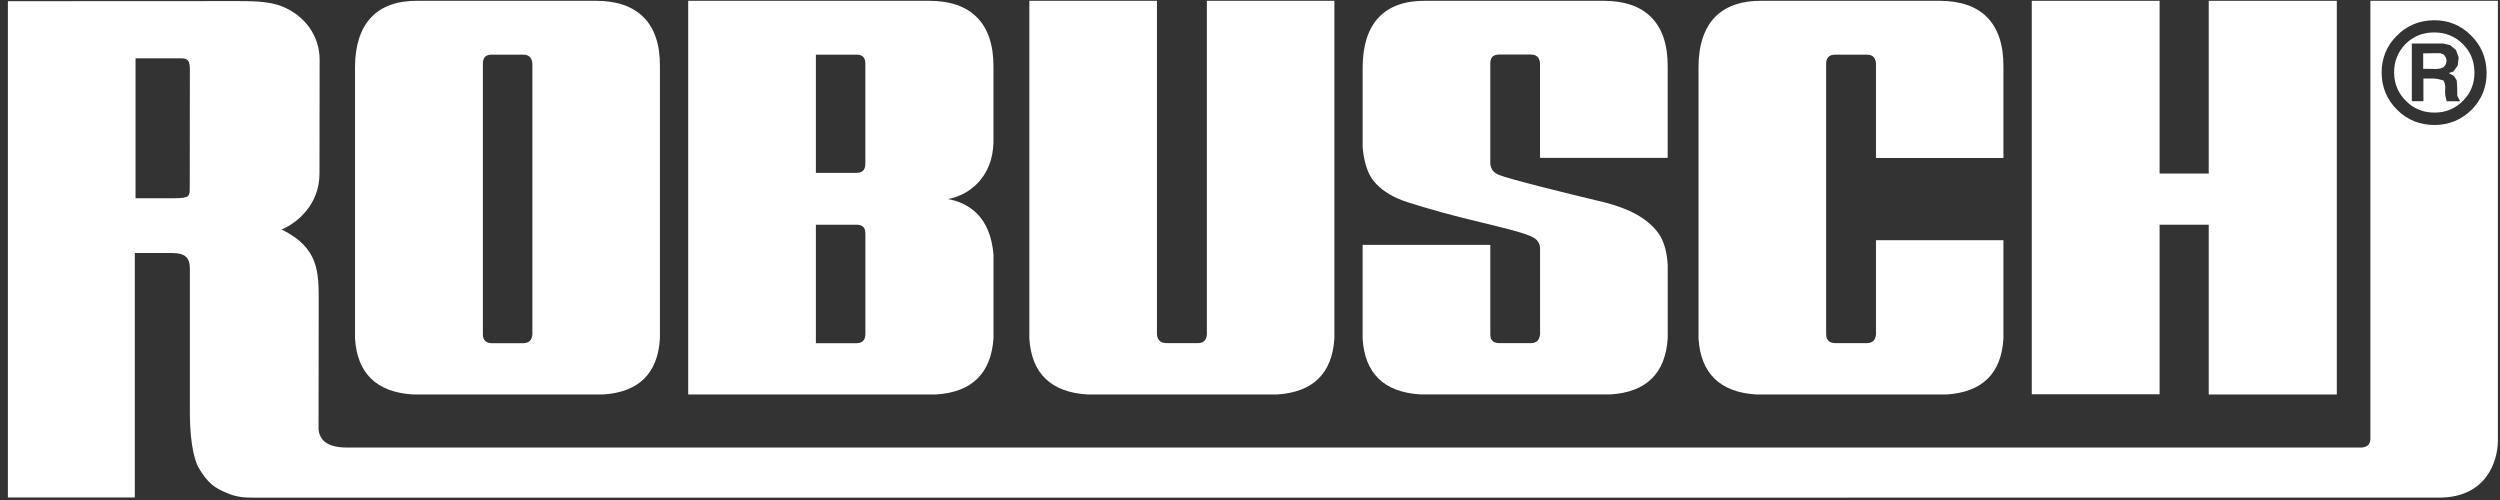 <svg width="200" height="40" viewBox="0 0 200 40" fill="none" xmlns="http://www.w3.org/2000/svg">
<rect x="0" y="0" width="200" height="40" fill="#333333" stroke="none"/>
<g clip-path="url(#clip0_265_427)">
<path d="M106.652 0.065H96.55V26.766C96.507 27.216 96.29 27.433 95.862 27.452H93.276C92.832 27.427 92.599 27.201 92.556 26.766V0.065H82.347V27.069C82.516 29.872 84.076 31.381 86.987 31.556H102.181C105.049 31.375 106.588 29.857 106.75 27.057V0.065H106.655H106.652Z" fill="white"/>
<path d="M176.699 0.065V13.883H172.767V0.065H162.542V31.54H172.767V17.977H176.699V31.559H186.945V0.065H176.699Z" fill="white"/>
<path d="M158.962 1.372C158.096 0.503 156.813 0.065 155.158 0.065H140.885C139.327 0.056 138.109 0.475 137.261 1.305C136.361 2.198 135.893 3.551 135.881 5.323V27.072C136.052 29.879 137.613 31.384 140.511 31.559H155.721C158.597 31.375 160.125 29.86 160.274 27.06V19.217H150.078V26.766C150.035 27.213 149.805 27.433 149.362 27.452H146.797C146.341 27.427 146.118 27.213 146.09 26.772V5.035C146.124 4.595 146.347 4.38 146.797 4.374H149.371C149.805 4.38 150.035 4.601 150.078 5.06V12.64H160.274V5.323C160.284 3.591 159.846 2.269 158.959 1.372" fill="white"/>
<path d="M132.095 1.378C131.232 0.503 129.947 0.065 128.285 0.065H113.994C110.765 0.041 109.045 1.862 109.012 5.32V11.783C109.122 13.026 109.437 13.95 109.942 14.54C110.438 15.125 111.16 15.639 112.17 16.025C112.577 16.184 114.728 16.863 117.412 17.527C119.967 18.155 121.954 18.598 122.673 19.002C123.064 19.223 123.23 19.562 123.205 20.015V26.763C123.147 27.216 122.927 27.43 122.498 27.452H119.906C119.447 27.427 119.23 27.213 119.224 26.772V19.59H109.009V27.069C109.171 29.872 110.722 31.378 113.633 31.553H128.845C131.71 31.372 133.246 29.857 133.417 27.054V21.218C133.371 20.251 133.16 19.461 132.799 18.846C132.423 18.247 131.835 17.705 131.064 17.237C130.284 16.774 129.228 16.386 127.912 16.08C126.477 15.74 124.922 15.358 123.279 14.938C121.47 14.476 120.371 14.17 119.925 13.996C119.49 13.827 119.261 13.531 119.224 13.09V5.029C119.242 4.585 119.463 4.371 119.906 4.365H122.48C122.924 4.371 123.156 4.588 123.202 5.054V12.631H133.414V5.314C133.424 3.588 132.98 2.26 132.089 1.369" fill="white"/>
<path d="M42.591 26.769C42.545 27.216 42.319 27.436 41.888 27.455H39.301C38.867 27.43 38.653 27.216 38.631 26.772V5.035C38.653 4.591 38.867 4.38 39.311 4.371H41.872C42.304 4.38 42.545 4.604 42.591 5.06V26.766V26.769ZM51.481 1.375C50.615 0.503 49.339 0.065 47.687 0.065H33.389C30.16 0.041 28.434 1.859 28.401 5.32V27.069C28.572 29.872 30.13 31.381 33.028 31.556H48.265C51.12 31.375 52.638 29.857 52.794 27.057V5.323C52.81 3.594 52.372 2.269 51.484 1.375" fill="white"/>
<path d="M69.231 18.65V26.769C69.204 27.219 68.989 27.436 68.558 27.455H65.271V17.977H68.561C69.011 17.995 69.219 18.207 69.228 18.65M69.228 13.157C69.201 13.607 68.986 13.818 68.558 13.827H65.271V4.374H68.561C68.995 4.38 69.21 4.595 69.228 5.06V13.157ZM79.477 11.401V5.323C79.486 3.597 79.033 2.269 78.143 1.375C77.273 0.503 75.985 0.065 74.326 0.065H55.056V31.556H74.899C77.757 31.378 79.293 29.86 79.48 27.057V20.373C79.358 18.904 78.886 17.772 78.085 17.013C77.482 16.45 76.729 16.086 75.841 15.924C76.747 15.746 77.521 15.339 78.155 14.709C78.999 13.855 79.44 12.744 79.477 11.401Z" fill="white"/>
<path d="M195.507 4.368L195.232 4.258H194.623L193.855 4.27V5.507L194.917 5.519L195.22 5.482L195.489 5.372L195.673 5.133L195.728 4.861L195.673 4.61L195.507 4.368Z" fill="white"/>
<path d="M194.718 2.593C193.827 2.602 193.072 2.893 192.438 3.523C191.817 4.163 191.514 4.953 191.529 5.837C191.544 6.725 191.866 7.477 192.496 8.096C193.124 8.717 193.882 9.014 194.779 9.007C195.67 9.007 196.426 8.686 197.047 8.056C197.668 7.428 197.965 6.666 197.956 5.782C197.943 4.885 197.647 4.129 197.016 3.514C196.392 2.893 195.602 2.584 194.718 2.596V2.593ZM195.734 8.099L195.673 7.832L195.627 7.679L195.605 7.361L195.621 6.933L195.566 6.617L195.465 6.428L194.972 6.311L194.681 6.281H193.873V8.096H192.946V3.484H195.489L196.025 3.618L196.481 4.007L196.695 4.591L196.618 5.24L196.266 5.727L195.902 5.843L196.306 6.067L196.536 6.422L196.557 6.651L196.569 6.896L196.582 7.294V7.643L196.683 7.86L196.811 8.099H195.734Z" fill="white"/>
<path d="M189.632 0.065V35.148C189.607 35.552 189.396 35.757 188.946 35.803H27.764C26.88 35.803 26.253 35.62 25.895 35.262C25.643 35.008 25.484 34.671 25.484 34.243L25.497 24.196C25.497 21.763 25.524 19.832 22.525 18.357C23.789 17.846 25.558 16.34 25.558 13.904C25.558 11.468 25.57 7.728 25.57 4.772C25.57 2.893 24.419 1.271 22.589 0.521C21.457 0.056 19.964 0.087 18.636 0.087C15.174 0.087 0.632 0.096 0.632 0.096V39.797H10.786V20.242H13.764C14.795 20.242 15.19 20.594 15.19 21.493V32.972C15.19 35.938 15.713 37.101 15.875 37.392C16.613 38.656 17.188 39.053 18.201 39.46C18.945 39.766 19.483 39.815 20.41 39.815L195.119 39.809H195.131C198.895 39.809 199.832 36.92 199.832 35.222V0.065H189.629H189.632ZM13.969 15.859H10.844V4.668H14.544C15.055 4.668 15.19 4.91 15.19 5.571C15.19 6.232 15.18 14.687 15.18 15.006C15.18 15.667 15.208 15.859 13.972 15.859H13.969ZM197.745 8.766C196.93 9.577 195.936 9.993 194.779 9.999C193.607 10.005 192.603 9.604 191.792 8.806C190.972 8.007 190.547 7.009 190.531 5.858C190.516 4.708 190.911 3.701 191.725 2.875C192.536 2.051 193.54 1.632 194.7 1.62C195.853 1.608 196.854 2.006 197.665 2.817C198.485 3.618 198.91 4.616 198.929 5.782C198.944 6.942 198.549 7.942 197.745 8.769V8.766Z" fill="white"/>
</g>
<defs>
<clipPath id="clip0_265_427">
<rect width="200" height="40" fill="white"/>
</clipPath>
</defs>
</svg>
